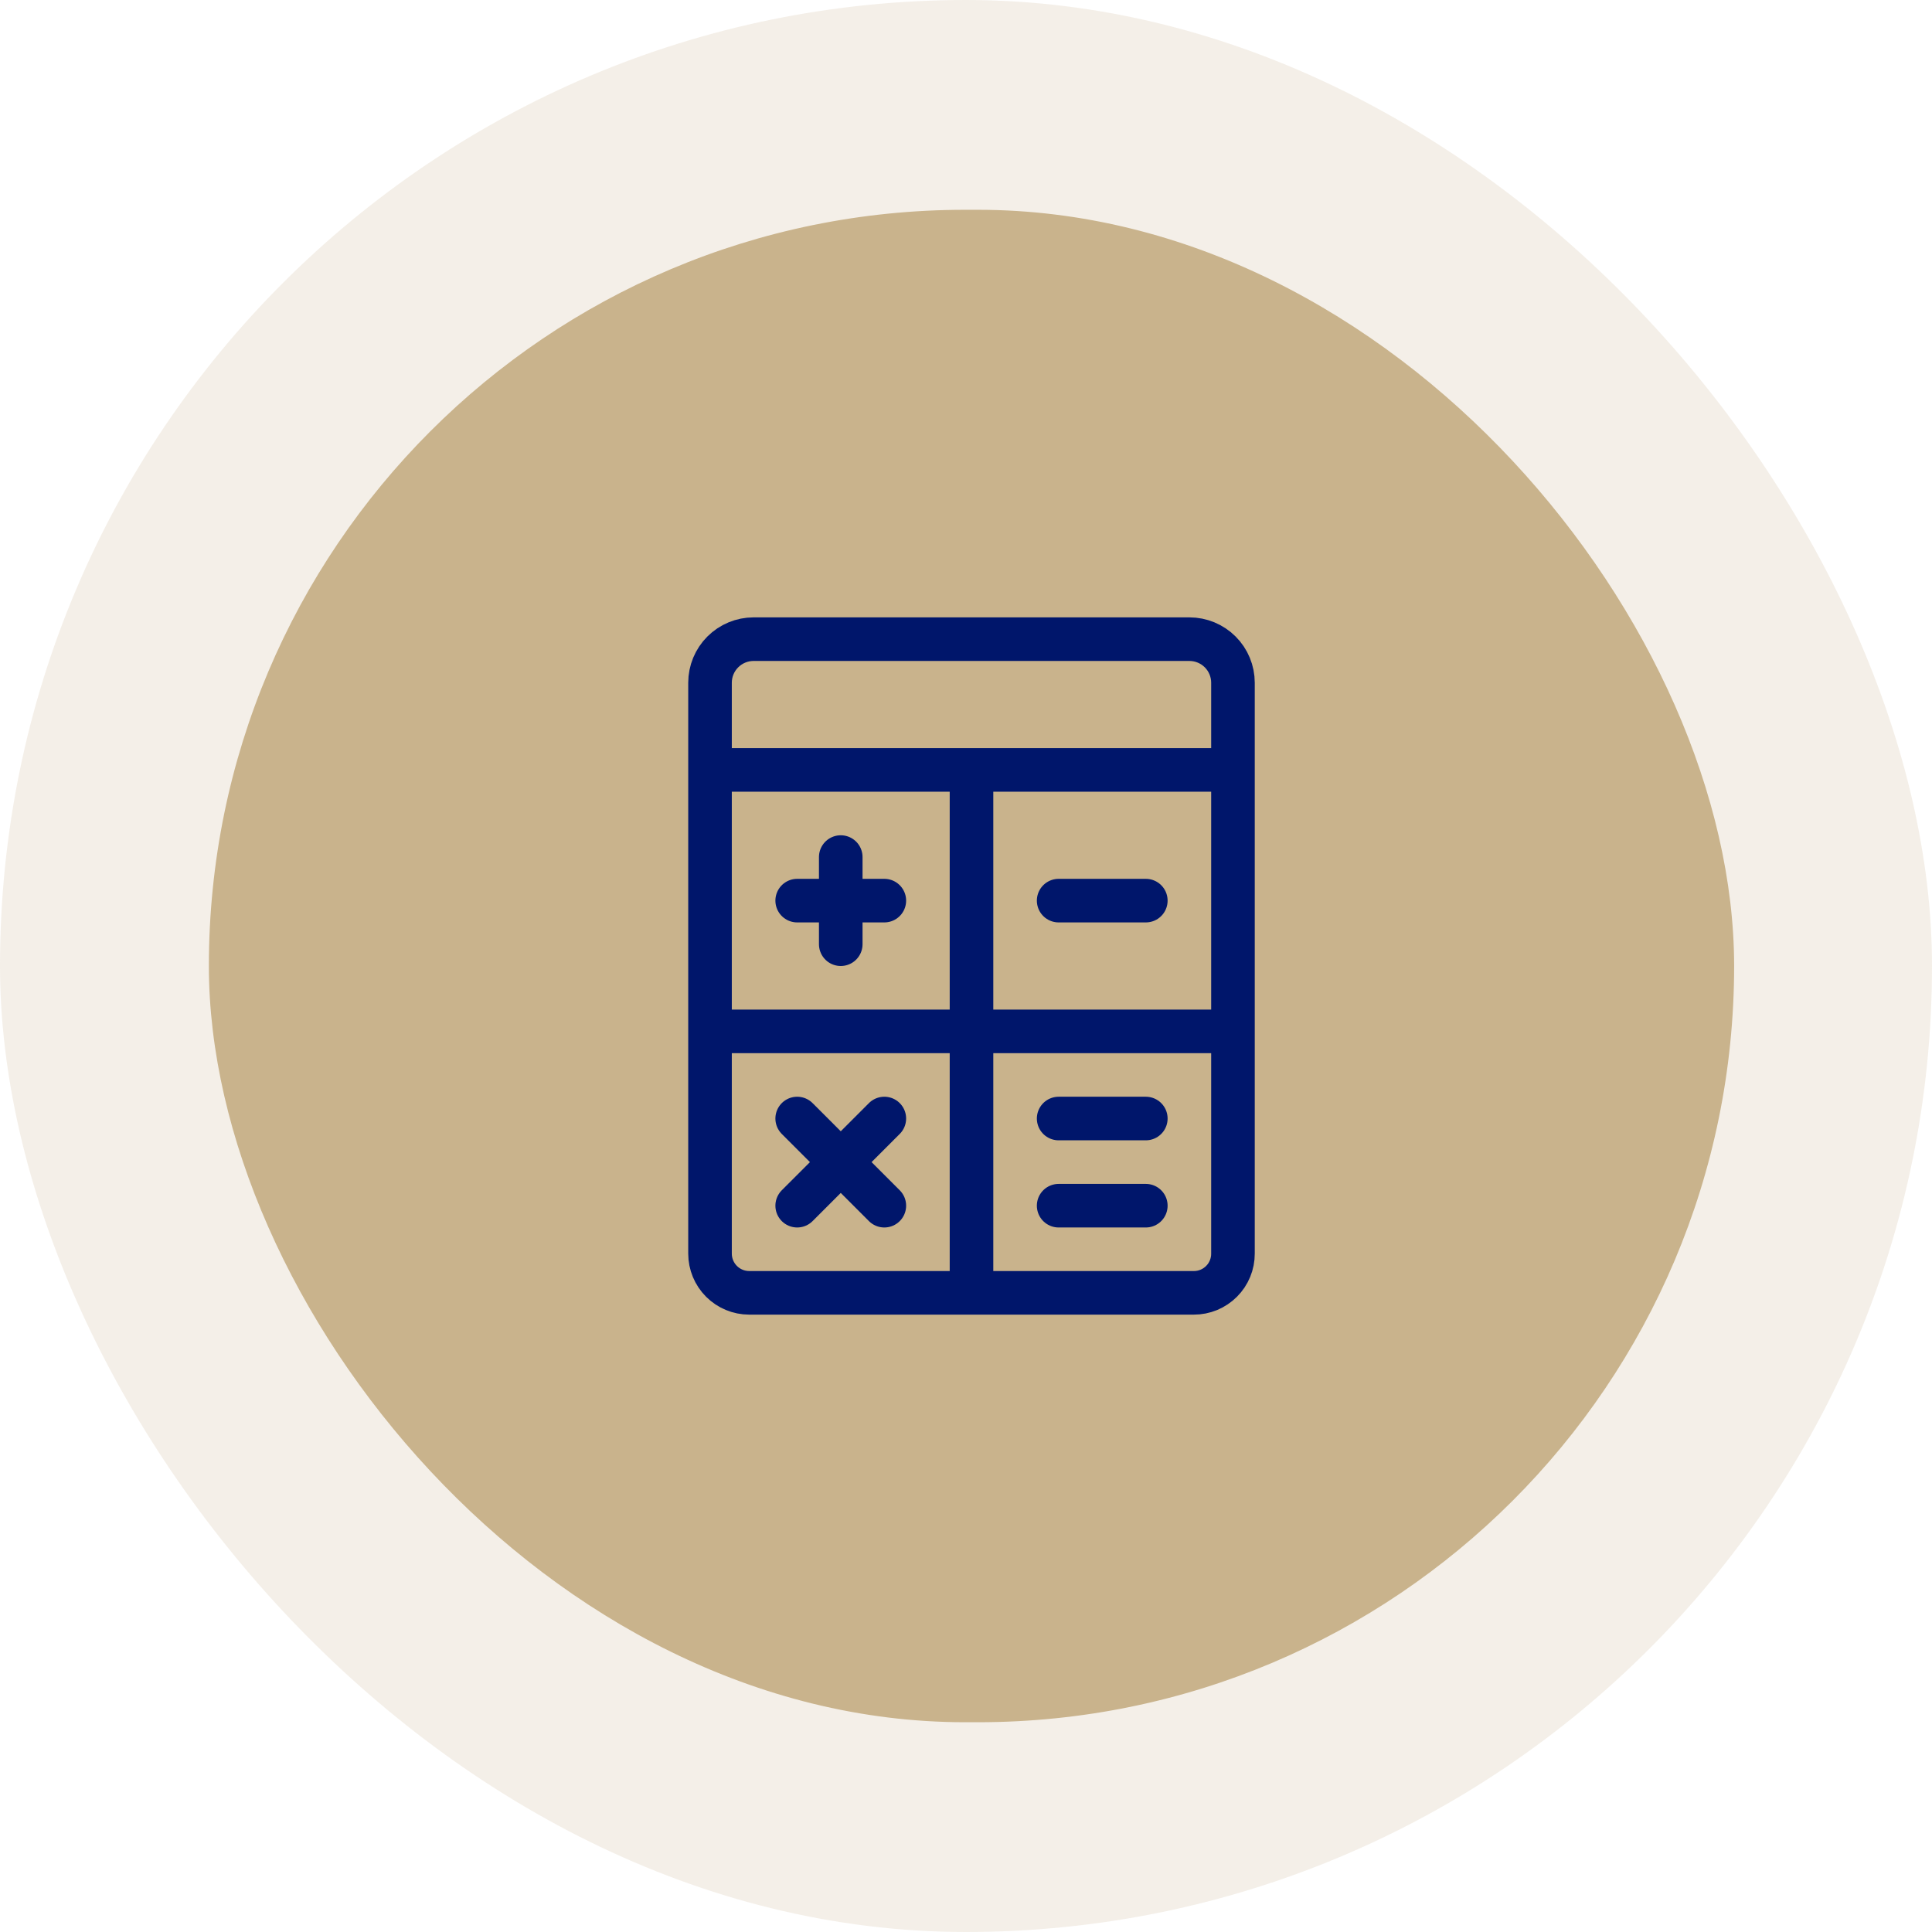 <?xml version="1.0" encoding="utf-8"?>
<svg xmlns="http://www.w3.org/2000/svg" fill="none" height="100%" overflow="visible" preserveAspectRatio="none" style="display: block;" viewBox="0 0 111 111" width="100%">
<g id="Frame 2147236798">
<rect fill="#C9B38C" fill-opacity="0.2" height="111" rx="55.5" width="111"/>
<g id="octicon:law-16">
<rect fill="#C9B38C" height="86.895" rx="43.447" width="87.632" x="12" y="12.053"/>
<g clip-path="url(#clip0_0_10400)" id="streamline-ultimate:accounting-calculator-1">
<path d="M40.793 44.233V72.025C40.793 72.622 41.03 73.195 41.452 73.617C41.874 74.04 42.446 74.277 43.043 74.278H68.588C68.884 74.279 69.177 74.221 69.451 74.108C69.724 73.994 69.972 73.828 70.181 73.619C70.391 73.41 70.556 73.161 70.669 72.887C70.782 72.614 70.839 72.321 70.838 72.025V44.233M40.793 44.233H70.838M40.793 44.233V39.225C40.793 38.562 41.057 37.925 41.527 37.455C41.996 36.986 42.633 36.722 43.297 36.722H68.335C68.999 36.722 69.635 36.986 70.105 37.455C70.575 37.925 70.838 38.562 70.838 39.225V44.233M55.816 44.233V74.278M40.793 59.256H70.838M48.304 49.241V54.248M45.801 51.744H50.808M50.808 64.263L45.801 69.271M45.801 64.263L50.808 69.271M60.823 51.744H65.831M60.823 64.263H65.831M60.823 69.271H65.831" id="Vector" stroke="#00166B" stroke-linecap="round" stroke-width="2.504"/>
</g>
</g>
</g>
<defs>
<clipPath id="clip0_0_10400">
<rect fill="white" height="40.895" transform="translate(35.786 35.053)" width="40.06"/>
</clipPath>
</defs>
</svg>
